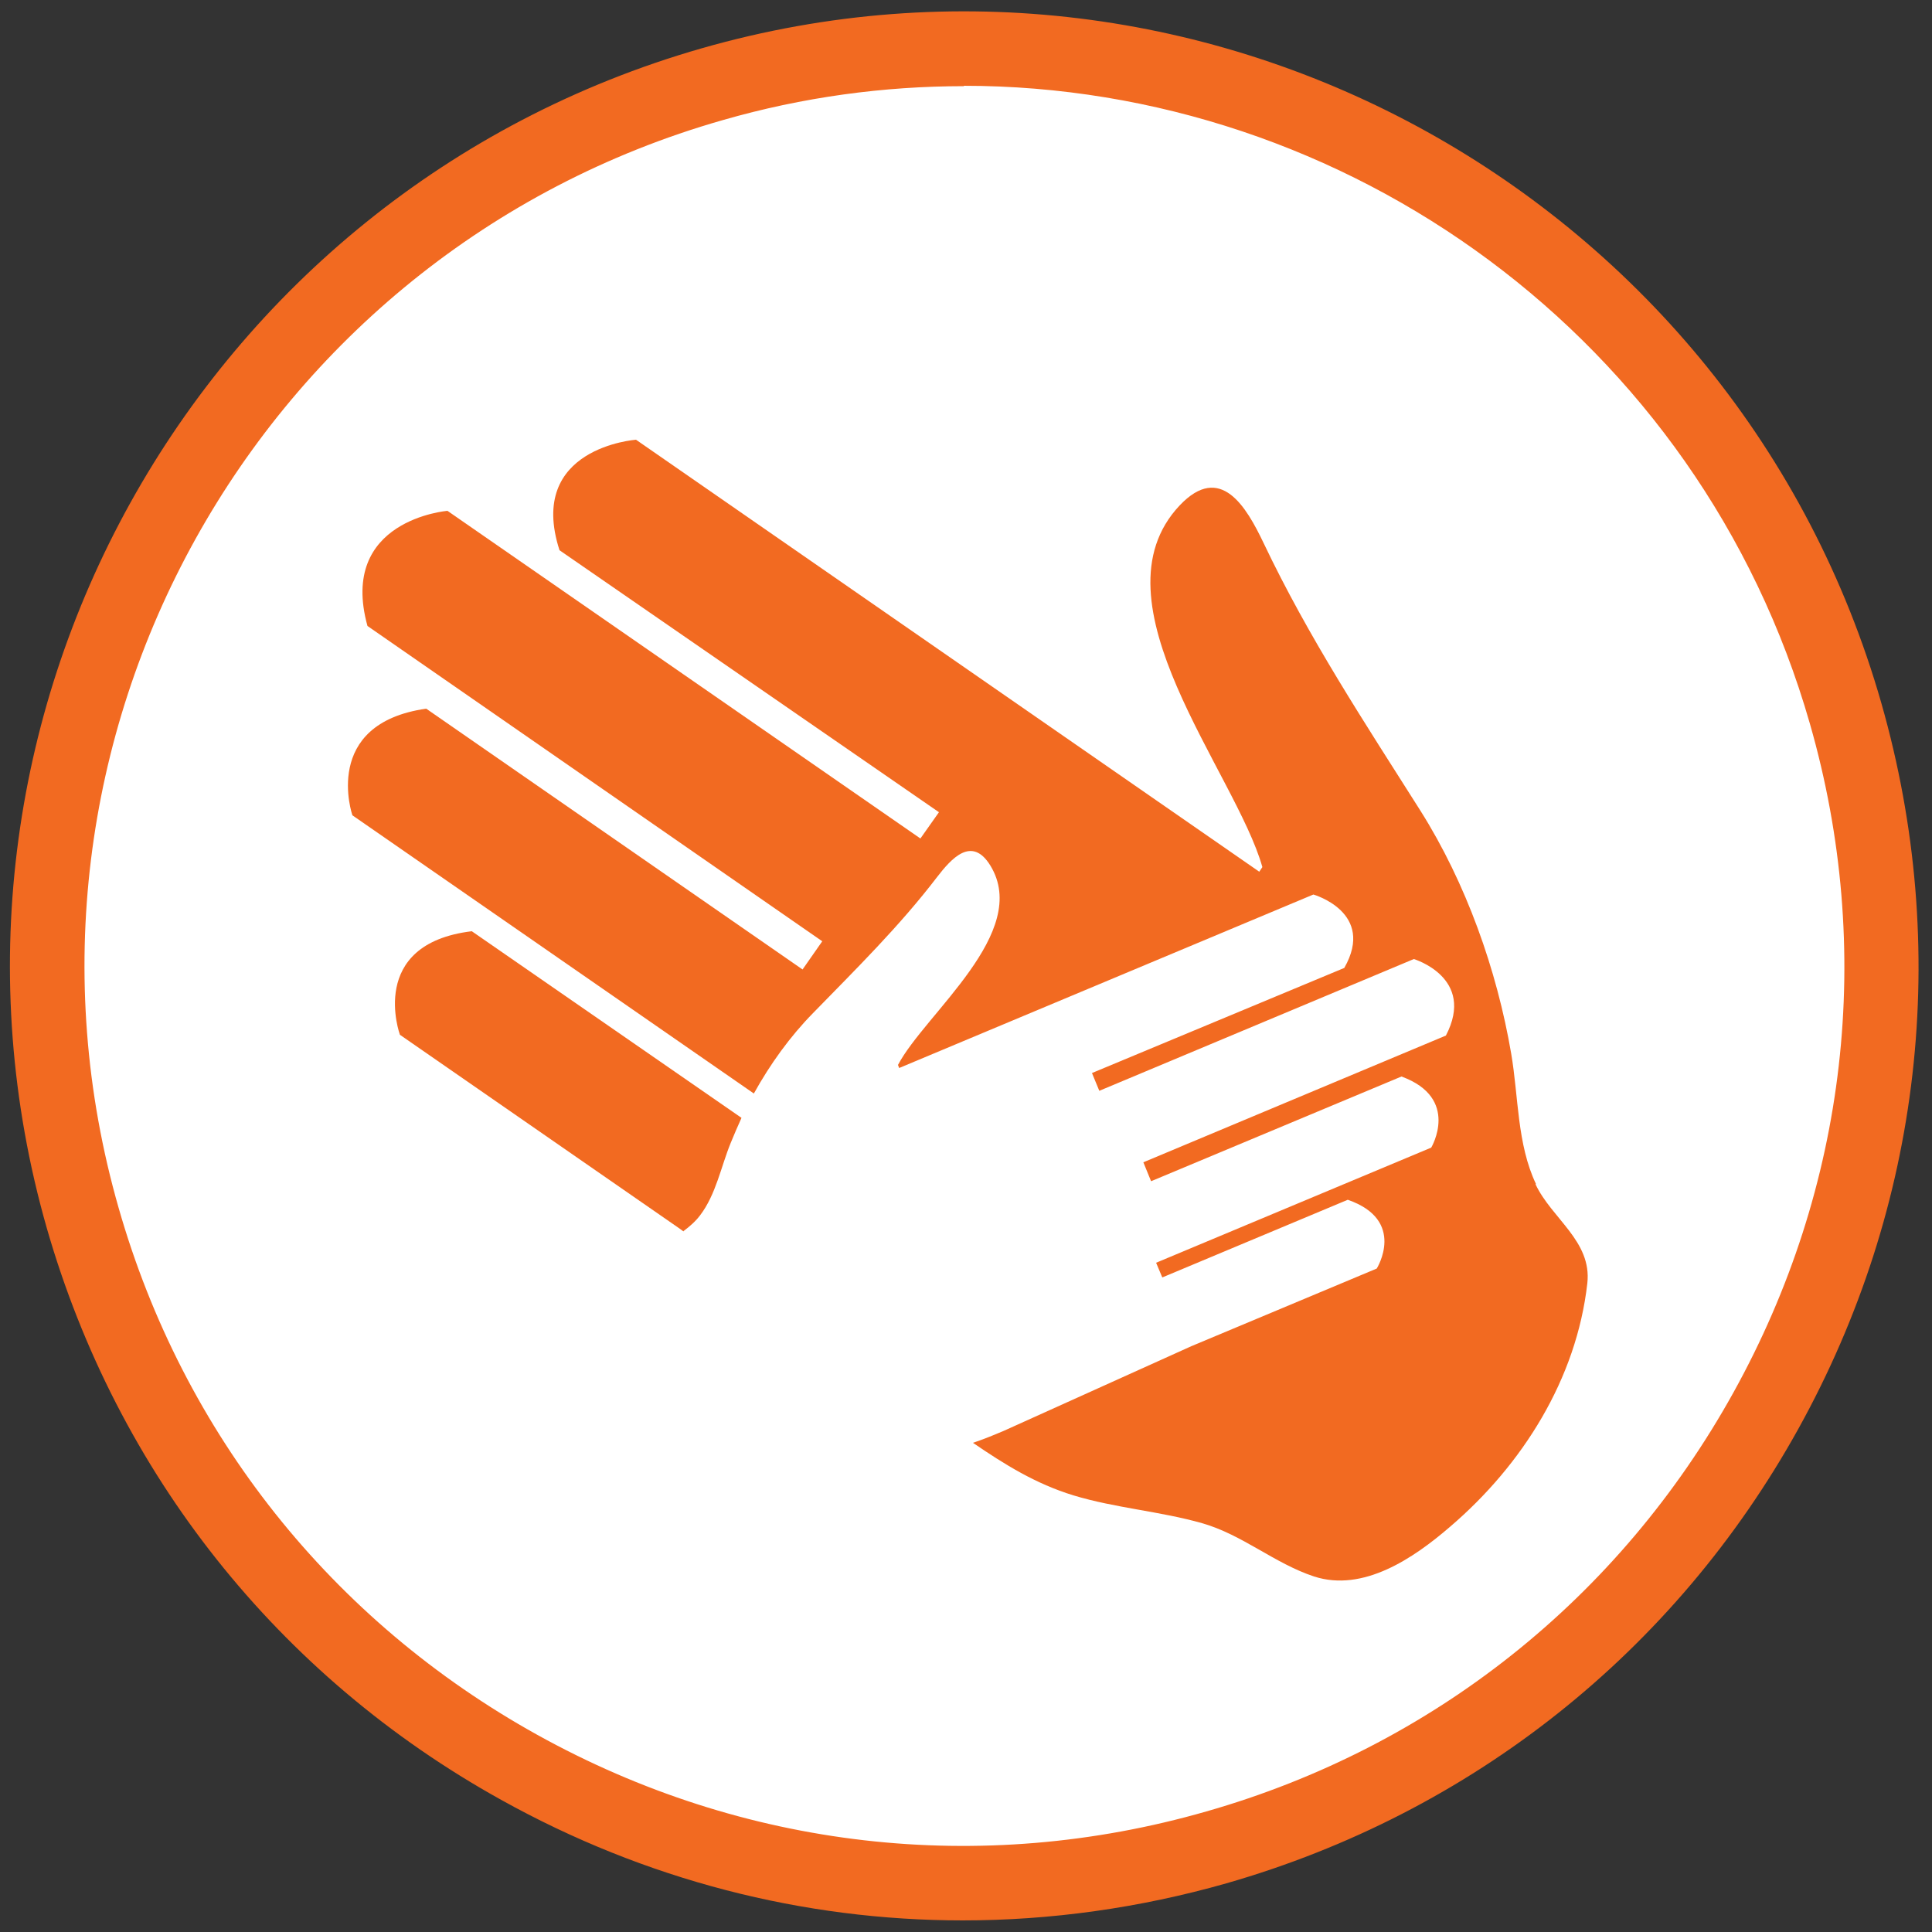 <svg width="50" height="50" viewBox="0 0 50 50" fill="none" xmlns="http://www.w3.org/2000/svg">
<rect x="0" y="0" width="50" height="50" fill="#333333" stroke="none"/>
<g clip-path="url(#clip0_1507_220)">
<g clip-path="url(#clip1_1507_220)">
<path d="M24.94 48.99C38.051 48.99 48.68 38.361 48.68 25.25C48.68 12.139 38.051 1.51 24.94 1.51C11.829 1.51 1.2 12.139 1.2 25.25C1.2 38.361 11.829 48.99 24.94 48.99Z" fill="white"/>
<path d="M24.92 49.7C20.78 49.7 16.69 48.65 12.97 46.58C7.2 43.38 3.03 38.12 1.21 31.78C-2.53 18.69 5.07 5 18.16 1.25C31.25 -2.5 44.95 5.11 48.69 18.2C50.5 24.54 49.74 31.21 46.54 36.98C43.34 42.75 38.08 46.92 31.74 48.74C29.49 49.38 27.19 49.7 24.91 49.7H24.92ZM24.95 2.23C22.88 2.23 20.78 2.51 18.7 3.11C6.62 6.56 -0.39 19.19 3.07 31.26C4.74 37.11 8.59 41.95 13.91 44.9C19.23 47.85 25.37 48.56 31.22 46.88C37.07 45.21 41.91 41.36 44.86 36.04C47.81 30.72 48.52 24.58 46.84 18.73C43.98 8.75 34.85 2.22 24.94 2.22L24.95 2.23Z" fill="#F26A21"/>
<path d="M17.69 31.86C17.85 31.74 18 31.61 18.12 31.45C18.53 30.91 18.66 30.19 18.91 29.58C19 29.36 19.09 29.15 19.19 28.93L12.21 24.1C9.49 24.43 10.35 26.78 10.35 26.78L17.58 31.79L17.69 31.87V31.86Z" fill="#F26A21"/>
<path d="M39.75 30.64C39.26 29.61 39.3 28.38 39.11 27.27C38.74 25.1 37.94 22.85 36.76 20.98C35.31 18.69 33.87 16.51 32.7 14.05C32.26 13.13 31.59 11.96 30.53 13.08C28.18 15.57 31.98 19.99 32.67 22.44L32.59 22.56L16.46 11.38C16.46 11.38 13.62 11.58 14.48 14.24L24.3 21.02L23.82 21.7L11.58 13.22C11.58 13.22 8.75 13.45 9.51 16.2L21.28 24.36L20.77 25.09L11.03 18.34C8.3 18.73 9.12 21.1 9.12 21.1L19.51 28.3C19.93 27.54 20.45 26.82 21.04 26.22C22.16 25.07 23.27 23.98 24.25 22.7C24.62 22.22 25.15 21.62 25.63 22.4C26.69 24.13 23.94 26.23 23.24 27.56L23.27 27.64L33.99 23.15C33.99 23.15 35.61 23.61 34.79 25.05L28.26 27.77L28.45 28.23L36.59 24.82C36.59 24.82 38.2 25.3 37.42 26.8L29.59 30.08L29.79 30.57L36.27 27.86C37.8 28.42 37.04 29.7 37.04 29.7L29.92 32.68L30.08 33.06L34.88 31.05C36.41 31.58 35.63 32.83 35.63 32.83L30.83 34.84L26 37.02C25.72 37.14 25.45 37.25 25.18 37.34C26 37.9 26.8 38.4 27.78 38.7C28.87 39.03 30.02 39.11 31.11 39.42C32.16 39.72 32.98 40.46 34.01 40.8C35.28 41.21 36.58 40.33 37.53 39.51C39.4 37.91 40.8 35.69 41.08 33.21C41.2 32.12 40.16 31.54 39.74 30.65L39.75 30.64Z" fill="#F26A21"/>
</g>
</g>
</svg>
